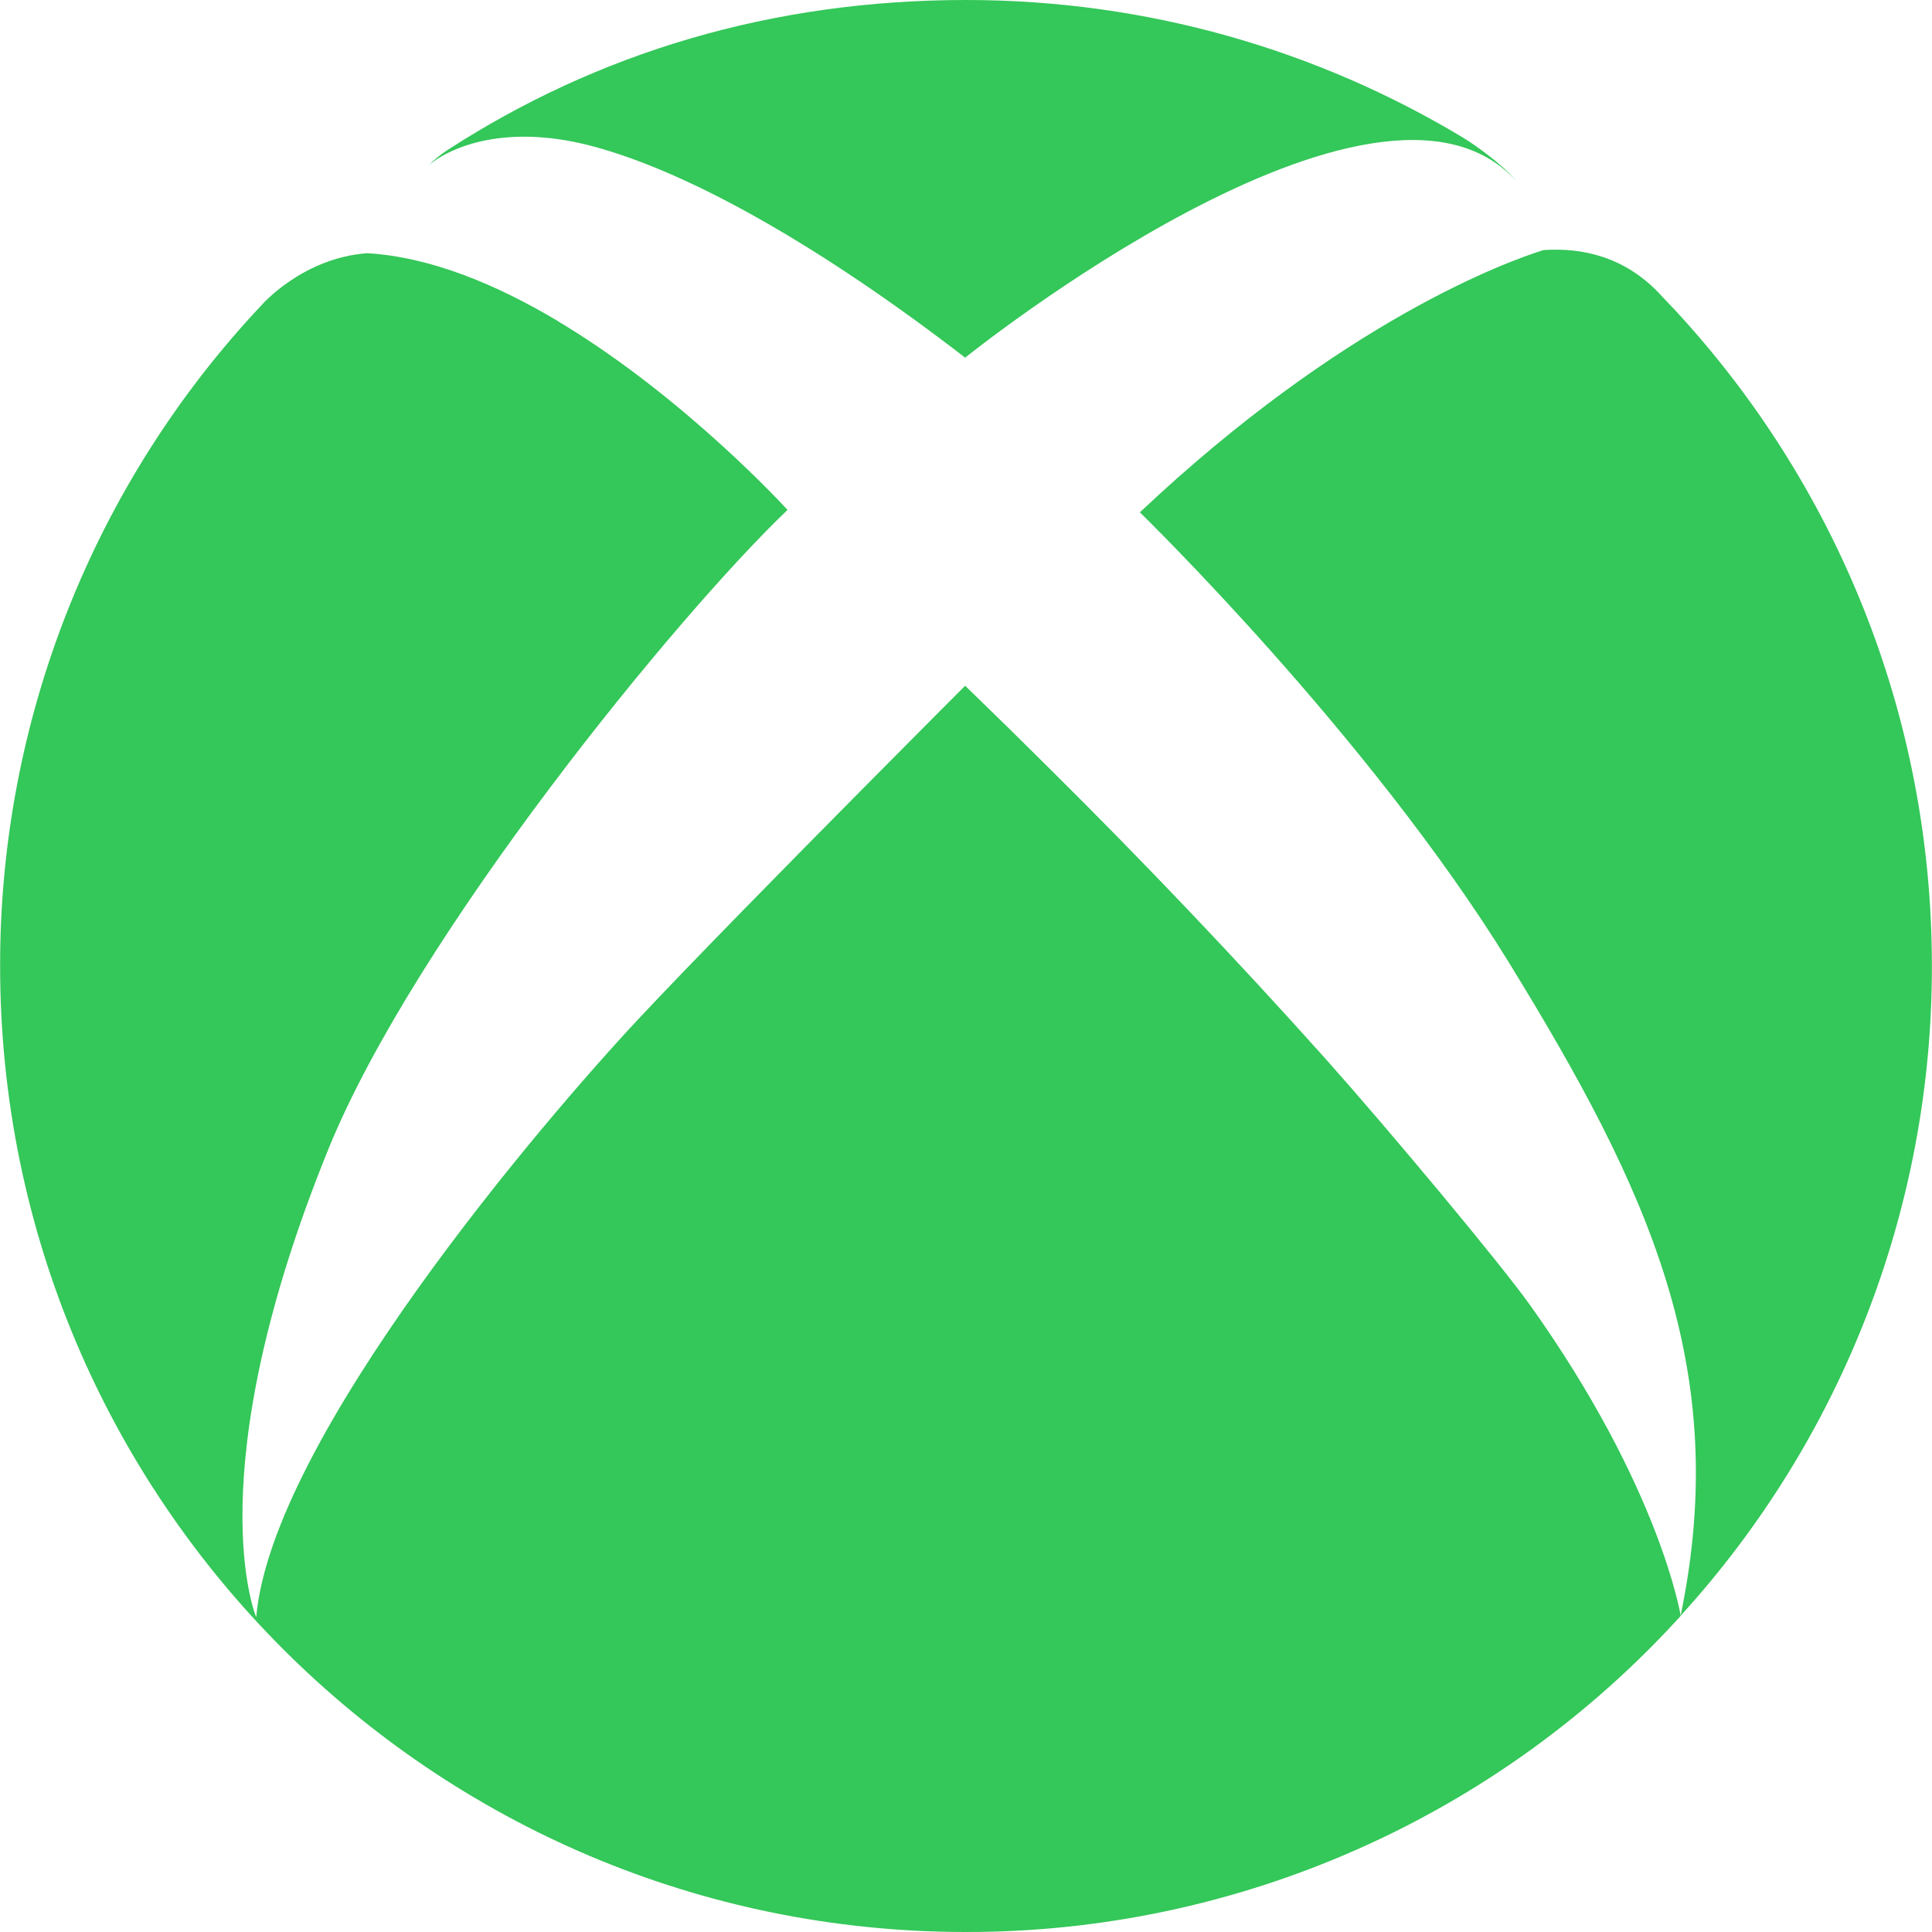 <svg width="16" height="16" viewBox="0 0 16 16" fill="none" xmlns="http://www.w3.org/2000/svg">
<path d="M3.564 1.357C3.556 1.364 3.55 1.37 3.543 1.377C3.588 1.329 3.653 1.277 3.696 1.249C4.949 0.435 6.395 0 8.001 0C9.503 0 10.909 0.415 12.11 1.136C12.197 1.188 12.434 1.351 12.557 1.499C11.398 0.221 7.993 2.962 7.993 2.962C6.816 2.054 5.733 1.436 4.926 1.216C4.252 1.031 3.786 1.185 3.564 1.357ZM13.869 2.565C13.833 2.526 13.795 2.489 13.759 2.449C13.466 2.127 13.107 2.049 12.782 2.071C12.487 2.163 11.122 2.655 9.44 4.243C9.44 4.243 11.333 6.084 12.493 7.966C13.651 9.849 14.344 11.328 13.918 13.381C15.259 11.91 16.002 9.99 15.999 7.999C15.999 5.901 15.191 3.992 13.869 2.565ZM10.979 8.77C10.241 7.946 9.478 7.144 8.692 6.365C8.471 6.145 8.238 5.916 7.993 5.679C7.993 5.679 7.624 6.048 7.144 6.533V6.533C6.53 7.153 5.733 7.963 5.291 8.435C4.504 9.275 2.249 11.914 2.122 13.393C2.122 13.393 1.62 12.22 2.721 9.513C3.441 7.744 5.614 5.088 6.522 4.223C6.522 4.223 5.693 3.31 4.652 2.679L4.646 2.677C4.646 2.677 4.634 2.668 4.615 2.656C4.115 2.358 3.568 2.128 3.042 2.097C2.505 2.135 2.165 2.528 2.165 2.528C0.772 4.009 -0.002 5.967 0.001 8C0.001 12.418 3.582 16 8.001 16C9.116 16.001 10.218 15.768 11.237 15.317C12.257 14.866 13.17 14.207 13.919 13.382C13.918 13.379 13.751 12.325 12.674 10.812C12.421 10.457 11.497 9.351 10.979 8.77Z" fill="#34C759"/>
</svg>
